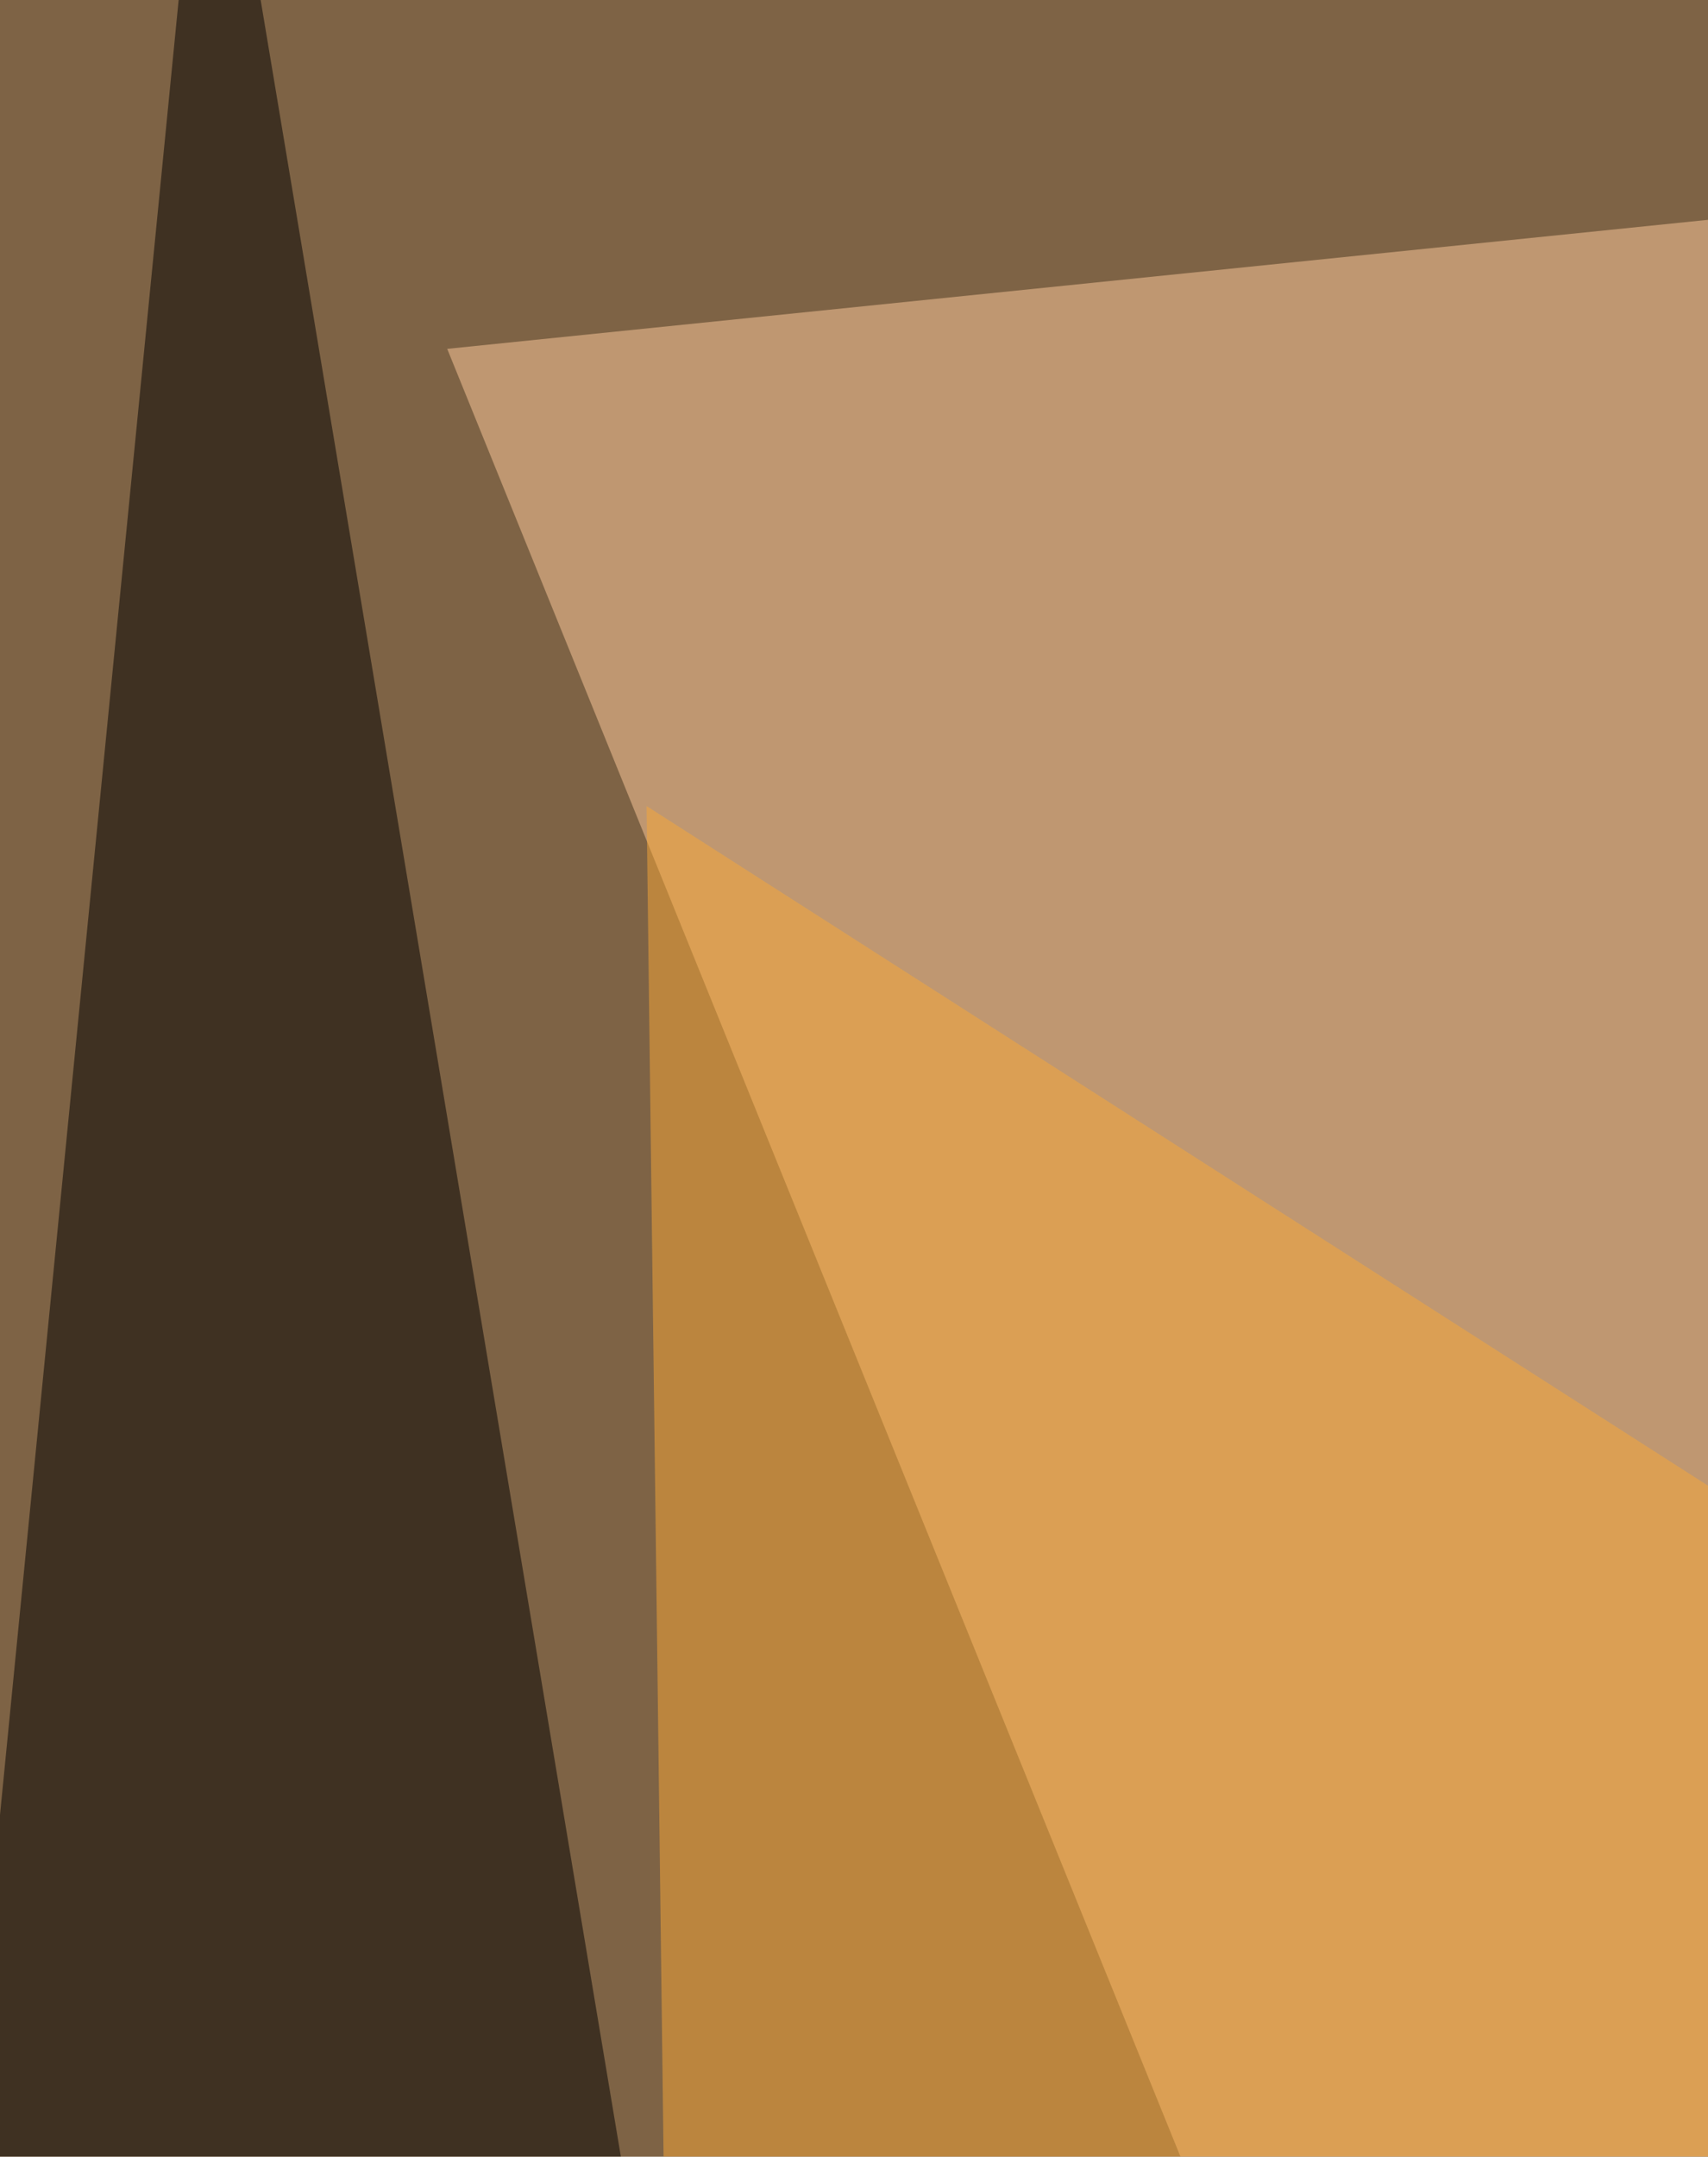<svg xmlns="http://www.w3.org/2000/svg" width="317" height="400" ><filter id="a"><feGaussianBlur stdDeviation="55"/></filter><rect width="100%" height="100%" fill="#7e6345"/><g filter="url(#a)"><g fill-opacity=".5"><path fill="#ffcc9f" d="M393.1 828.7l413.5-838L83 64.7z"/><path d="M-57.2 917.3l273.1 85L38.8-57.3z"/><path fill="#000007" d="M769.7 588.8l-25.9 413.4-801-99.7z"/><path fill="#f8a839" d="M806.6 588.8L127.4 736.4 120 149.5z"/></g></g></svg>